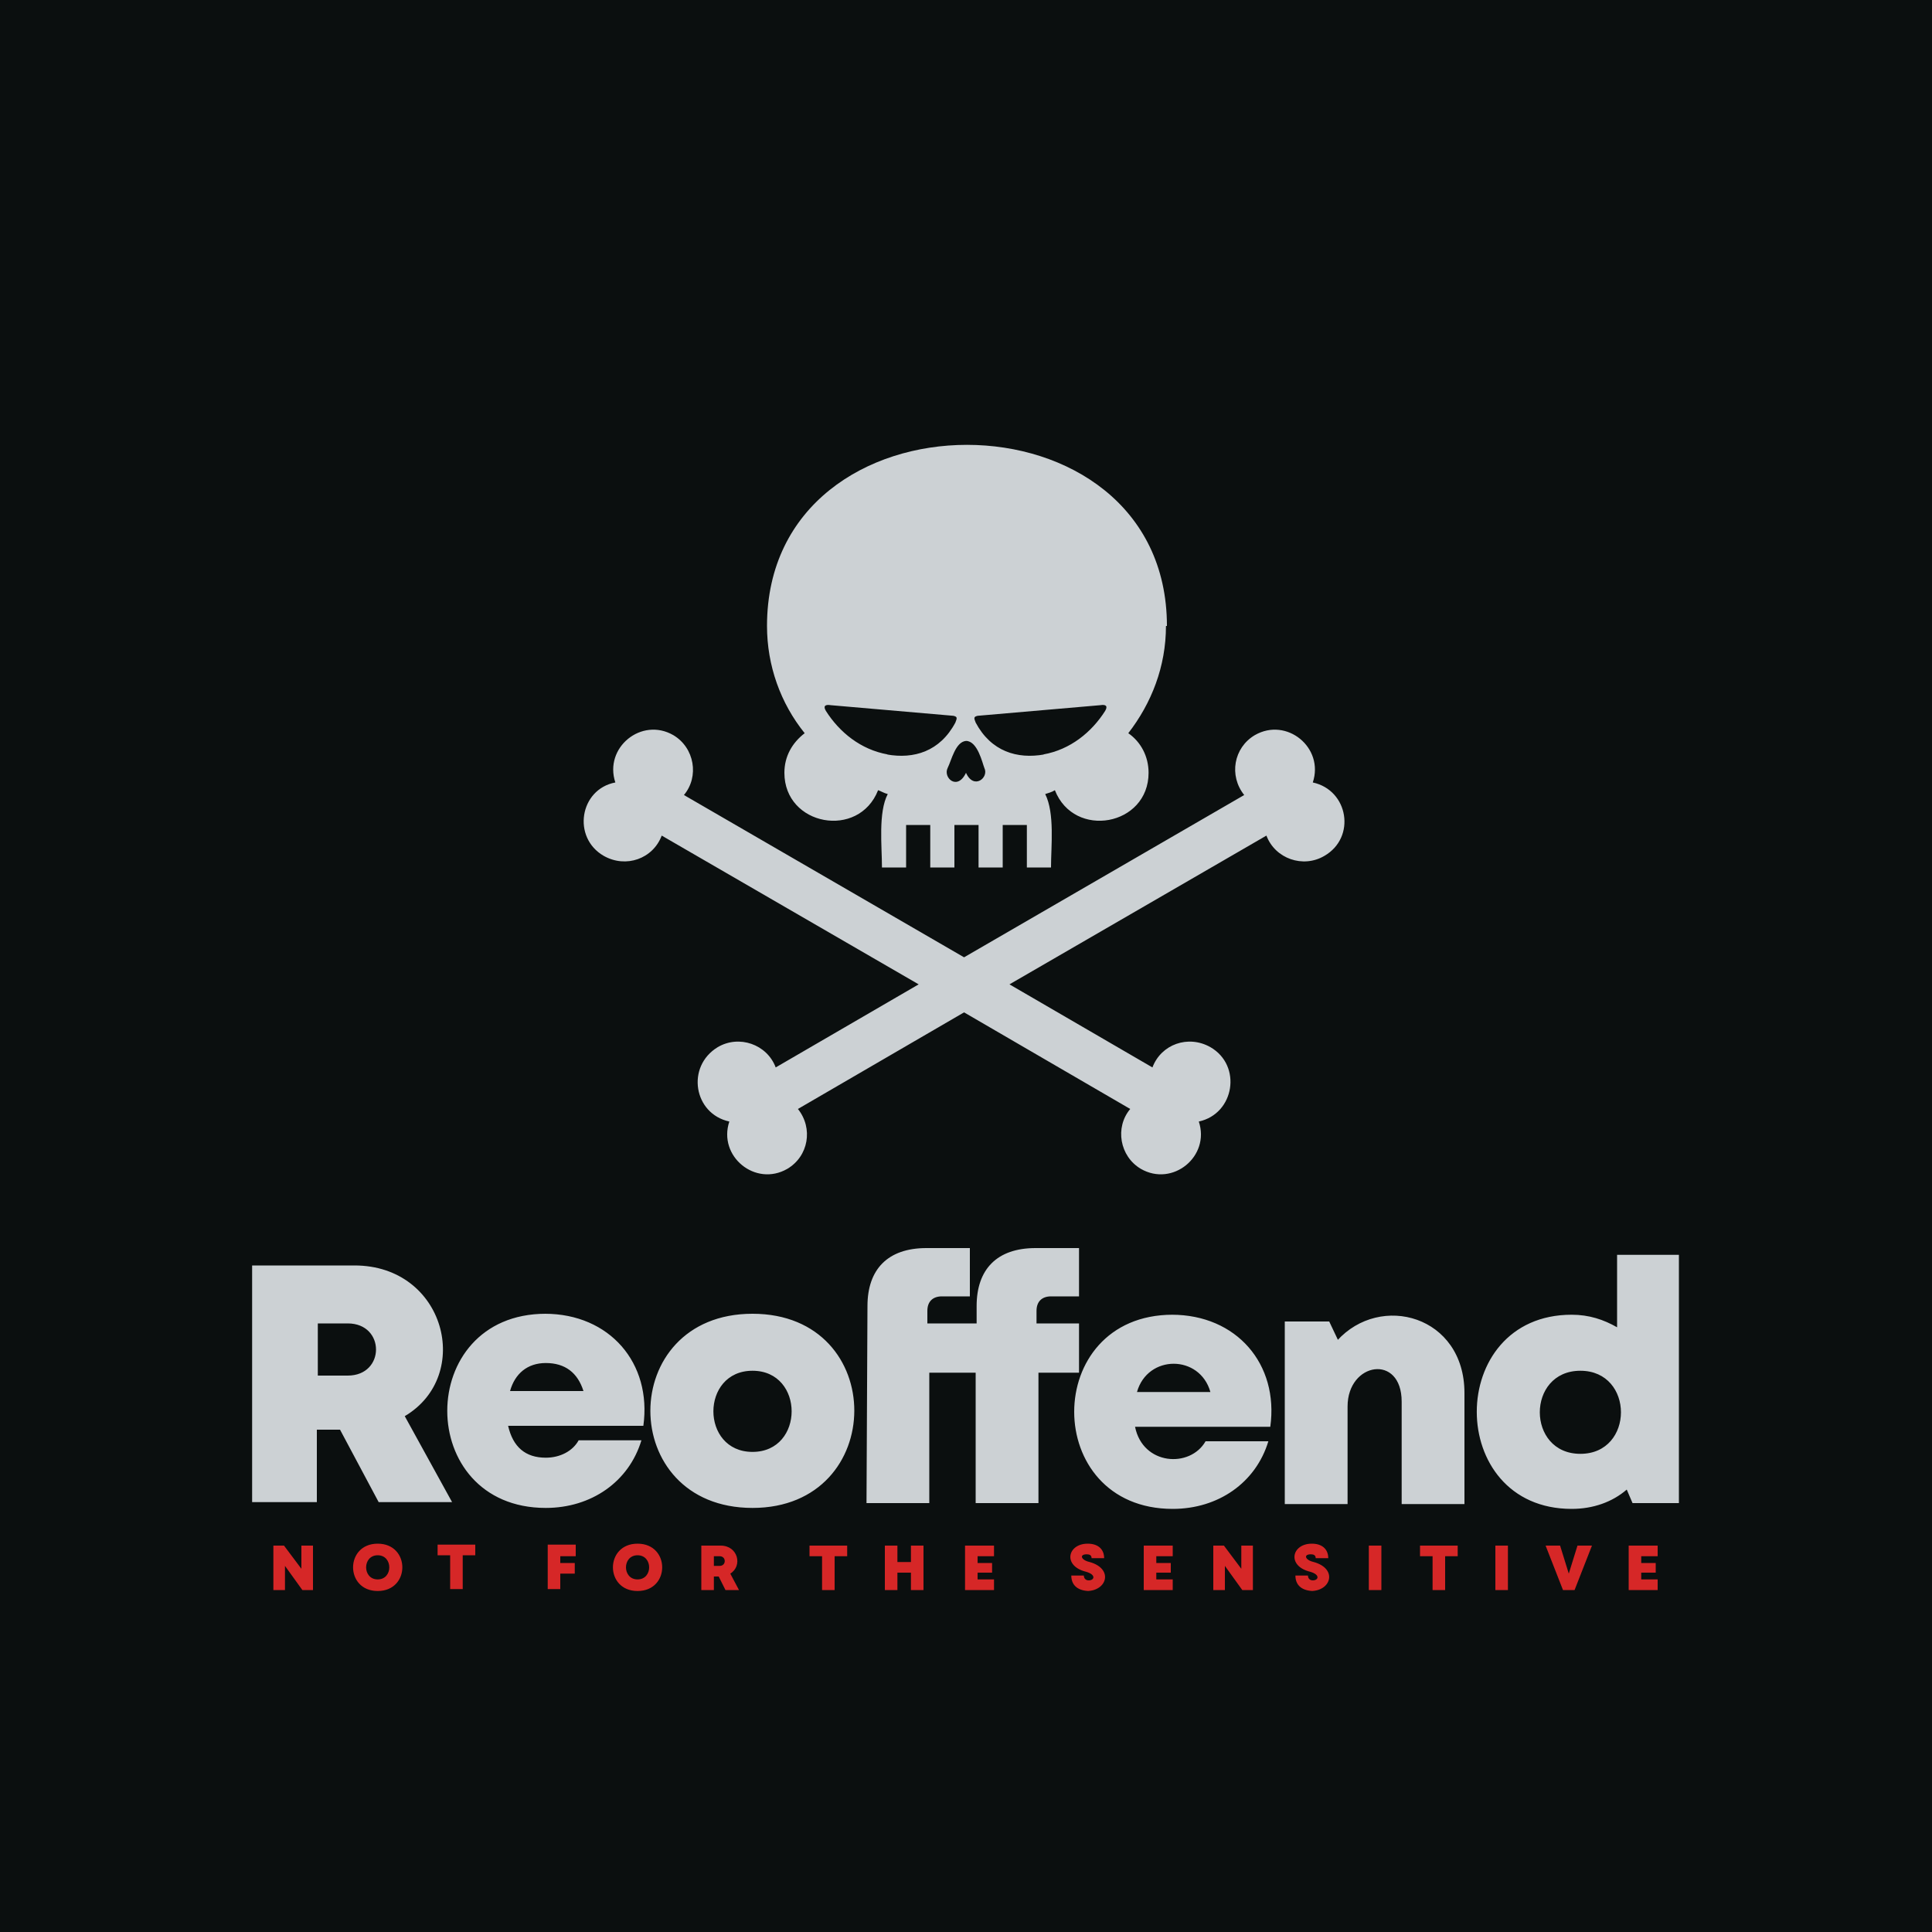 <?xml version="1.0" encoding="UTF-8"?>
<!DOCTYPE svg PUBLIC "-//W3C//DTD SVG 1.1//EN" "http://www.w3.org/Graphics/SVG/1.1/DTD/svg11.dtd">
<!-- Creator: CorelDRAW 2023 -->
<svg xmlns="http://www.w3.org/2000/svg" xml:space="preserve" width="2000px" height="2000px" version="1.1" style="shape-rendering:geometricPrecision; text-rendering:geometricPrecision; image-rendering:optimizeQuality; fill-rule:evenodd; clip-rule:evenodd"
viewBox="0 0 2000 2000"
 xmlns:xlink="http://www.w3.org/1999/xlink"
 xmlns:xodm="http://www.corel.com/coreldraw/odm/2003">
 <defs>
  <style type="text/css">
   <![CDATA[
    .fil0 {fill:#0B0F0F}
    .fil1 {fill:#CCD1D4}
    .fil2 {fill:#CCD1D4;fill-rule:nonzero}
    .fil3 {fill:#D62727;fill-rule:nonzero}
   ]]>
  </style>
 </defs>
 <g id="Layer_x0020_1">
  <polygon class="fil0" points="0,-5 2000,-5 2000,2005 0,2005 "/>
  <path class="fil1" d="M1207 648c0,42 -15,80 -39,111 13,9 21,24 21,41 0,55 -77,69 -97,18 -3,2 -7,3 -10,4 10,20 6,54 6,76l-25 0 0 -44 -25 0 0 44 -25 0 0 -44 -25 0 0 44 -25 0 0 -44 -25 0 0 44 -25 0c0,-22 -4,-57 6,-76 -4,-1 -7,-3 -10,-4 -20,51 -97,37 -97,-18 0,-17 8,-31 21,-41 -25,-31 -39,-70 -39,-111 0,-250 414,-250 414,0zm-522 217c-9,24 -37,34 -60,21 -33,-19 -25,-69 12,-76 -12,-36 27,-68 60,-49 22,13 27,43 11,62l290 168 290 -168c-16,-20 -11,-49 11,-62 33,-19 72,13 60,49 37,8 45,57 12,76 -22,13 -51,3 -60,-21l-266 154 148 86c9,-24 37,-34 60,-21 33,19 25,69 -12,77 12,36 -27,68 -60,49 -22,-13 -27,-43 -11,-62l-172 -100 -172 100c16,20 11,49 -11,62 -33,19 -72,-13 -60,-49 -37,-8 -45,-57 -12,-77 22,-13 51,-3 60,21l148 -86 -266 -154zm334 -70c5,10 -11,23 -19,5 -9,19 -24,5 -19,-5 4,-8 8,-27 19,-28 12,0 17,23 19,28zm62 -14c-28,5 -55,-3 -71,-33 -2,-5 -2,-6 2,-7l127 -11c6,-1 8,1 5,6 -14,22 -36,40 -64,45zm-163 0c28,5 55,-3 71,-33 2,-5 2,-6 -2,-7l-127 -11c-6,-1 -8,1 -5,6 14,22 36,40 64,45z"/>
  <path class="fil2" d="M393 1555l75 0 -49 -89c71,-42 42,-156 -52,-156l-106 0 0 245 67 0 0 -75 24 0 40 75zm-64 -185l31 0c39,0 39,54 0,54l-31 0 0 -54zm236 -10c-136,0 -136,201 0,201 47,0 86,-27 99,-70l-65 0c-6,11 -19,18 -34,18 -21,0 -34,-11 -39,-33l140 0c9,-65 -35,-116 -102,-116zm0 51c20,0 33,10 39,29l-76 0c5,-18 18,-29 37,-29zm214 150c140,0 141,-201 0,-201 -141,0 -141,201 0,201zm0 -58c-54,0 -54,-84 0,-84 54,0 54,84 0,84zm231 -82l0 135 65 0 0 -135 42 0 0 -51 -44 0 0 -13c0,-10 6,-15 15,-15l29 0 0 -50 -45 0c-40,0 -61,22 -61,60l0 18 -51 0 0 -13c0,-10 6,-15 15,-15l29 0 0 -50 -45 0c-40,0 -61,22 -61,60l-1 204 65 0 0 -135 48 0zm204 -60c-136,0 -136,201 0,201 47,0 86,-27 99,-70l-65 0c-16,28 -65,25 -73,-15l140 0c9,-65 -35,-116 -102,-116zm39 80l-76 0c11,-39 65,-39 76,0zm132 -54l-9 -19 -46 0 0 189 65 0 0 -101c0,-46 56,-55 56,-5l0 106 65 0 0 -115c0,-80 -87,-104 -132,-54zm289 -88l0 75c-14,-8 -29,-13 -47,-13 -131,0 -131,201 0,201 22,0 42,-7 57,-20l6 14 48 0 0 -257 -64 0zm-38 206c-56,0 -56,-86 0,-86 56,0 56,86 0,86z"/>
  <path class="fil3" d="M312 1600l0 24 -18 -24 -11 0 0 46 12 0 0 -25 18 25 11 0 0 -46 -12 0zm79 47c34,0 34,-49 0,-49 -34,0 -34,49 0,49zm0 -12c-16,0 -16,-25 0,-25 16,0 16,25 0,25zm100 -36l-38 0 0 11 13 0 0 35 13 0 0 -35 13 0 0 -11zm105 12l0 -12 -29 0 0 46 13 0 0 -16 15 0 0 -11 -15 0 0 -7 17 0zm64 36c34,0 34,-49 0,-49 -34,0 -34,49 0,49zm0 -12c-16,0 -16,-25 0,-25 16,0 16,25 0,25zm91 11l14 0 -9 -17c13,-8 8,-29 -10,-29l-20 0 0 46 13 0 0 -14 5 0 7 14zm-12 -35l6 0c7,0 7,10 0,10l-6 0 0 -10zm137 -11l-38 0 0 11 13 0 0 35 13 0 0 -35 13 0 0 -11zm67 0l0 17 -14 0 0 -17 -13 0 0 46 13 0 0 -18 14 0 0 18 13 0 0 -46 -13 0zm69 35l0 -7 15 0 0 -10 -15 0 0 -7 17 0 0 -11 -30 0 0 46 30 0 0 -11 -17 0zm113 12c21,0 28,-23 3,-30 -9,-2 -11,-8 -3,-8 3,0 5,1 5,4l13 0c0,-9 -6,-15 -17,-15 -21,0 -26,23 -2,29 11,3 9,9 3,9 -3,0 -5,-2 -5,-5l-13 0c0,11 8,16 19,16zm72 -12l0 -7 15 0 0 -10 -15 0 0 -7 17 0 0 -11 -30 0 0 46 30 0 0 -11 -17 0zm88 -35l0 24 -18 -24 -11 0 0 46 12 0 0 -25 18 25 11 0 0 -46 -12 0zm72 47c21,0 28,-23 3,-30 -9,-2 -11,-8 -3,-8 3,0 5,1 5,4l13 0c0,-9 -6,-15 -17,-15 -21,0 -26,23 -2,29 11,3 9,9 3,9 -3,0 -5,-2 -5,-5l-13 0c0,11 8,16 19,16zm60 -1l13 0 0 -46 -13 0 0 46zm91 -46l-38 0 0 11 13 0 0 35 13 0 0 -35 13 0 0 -11zm40 46l13 0 0 -46 -13 0 0 46zm85 -46l-9 29 -9 -29 -15 0 18 46 12 0 18 -46 -14 0zm66 35l0 -7 15 0 0 -10 -15 0 0 -7 17 0 0 -11 -30 0 0 46 30 0 0 -11 -17 0z"/>
 </g>
</svg>
